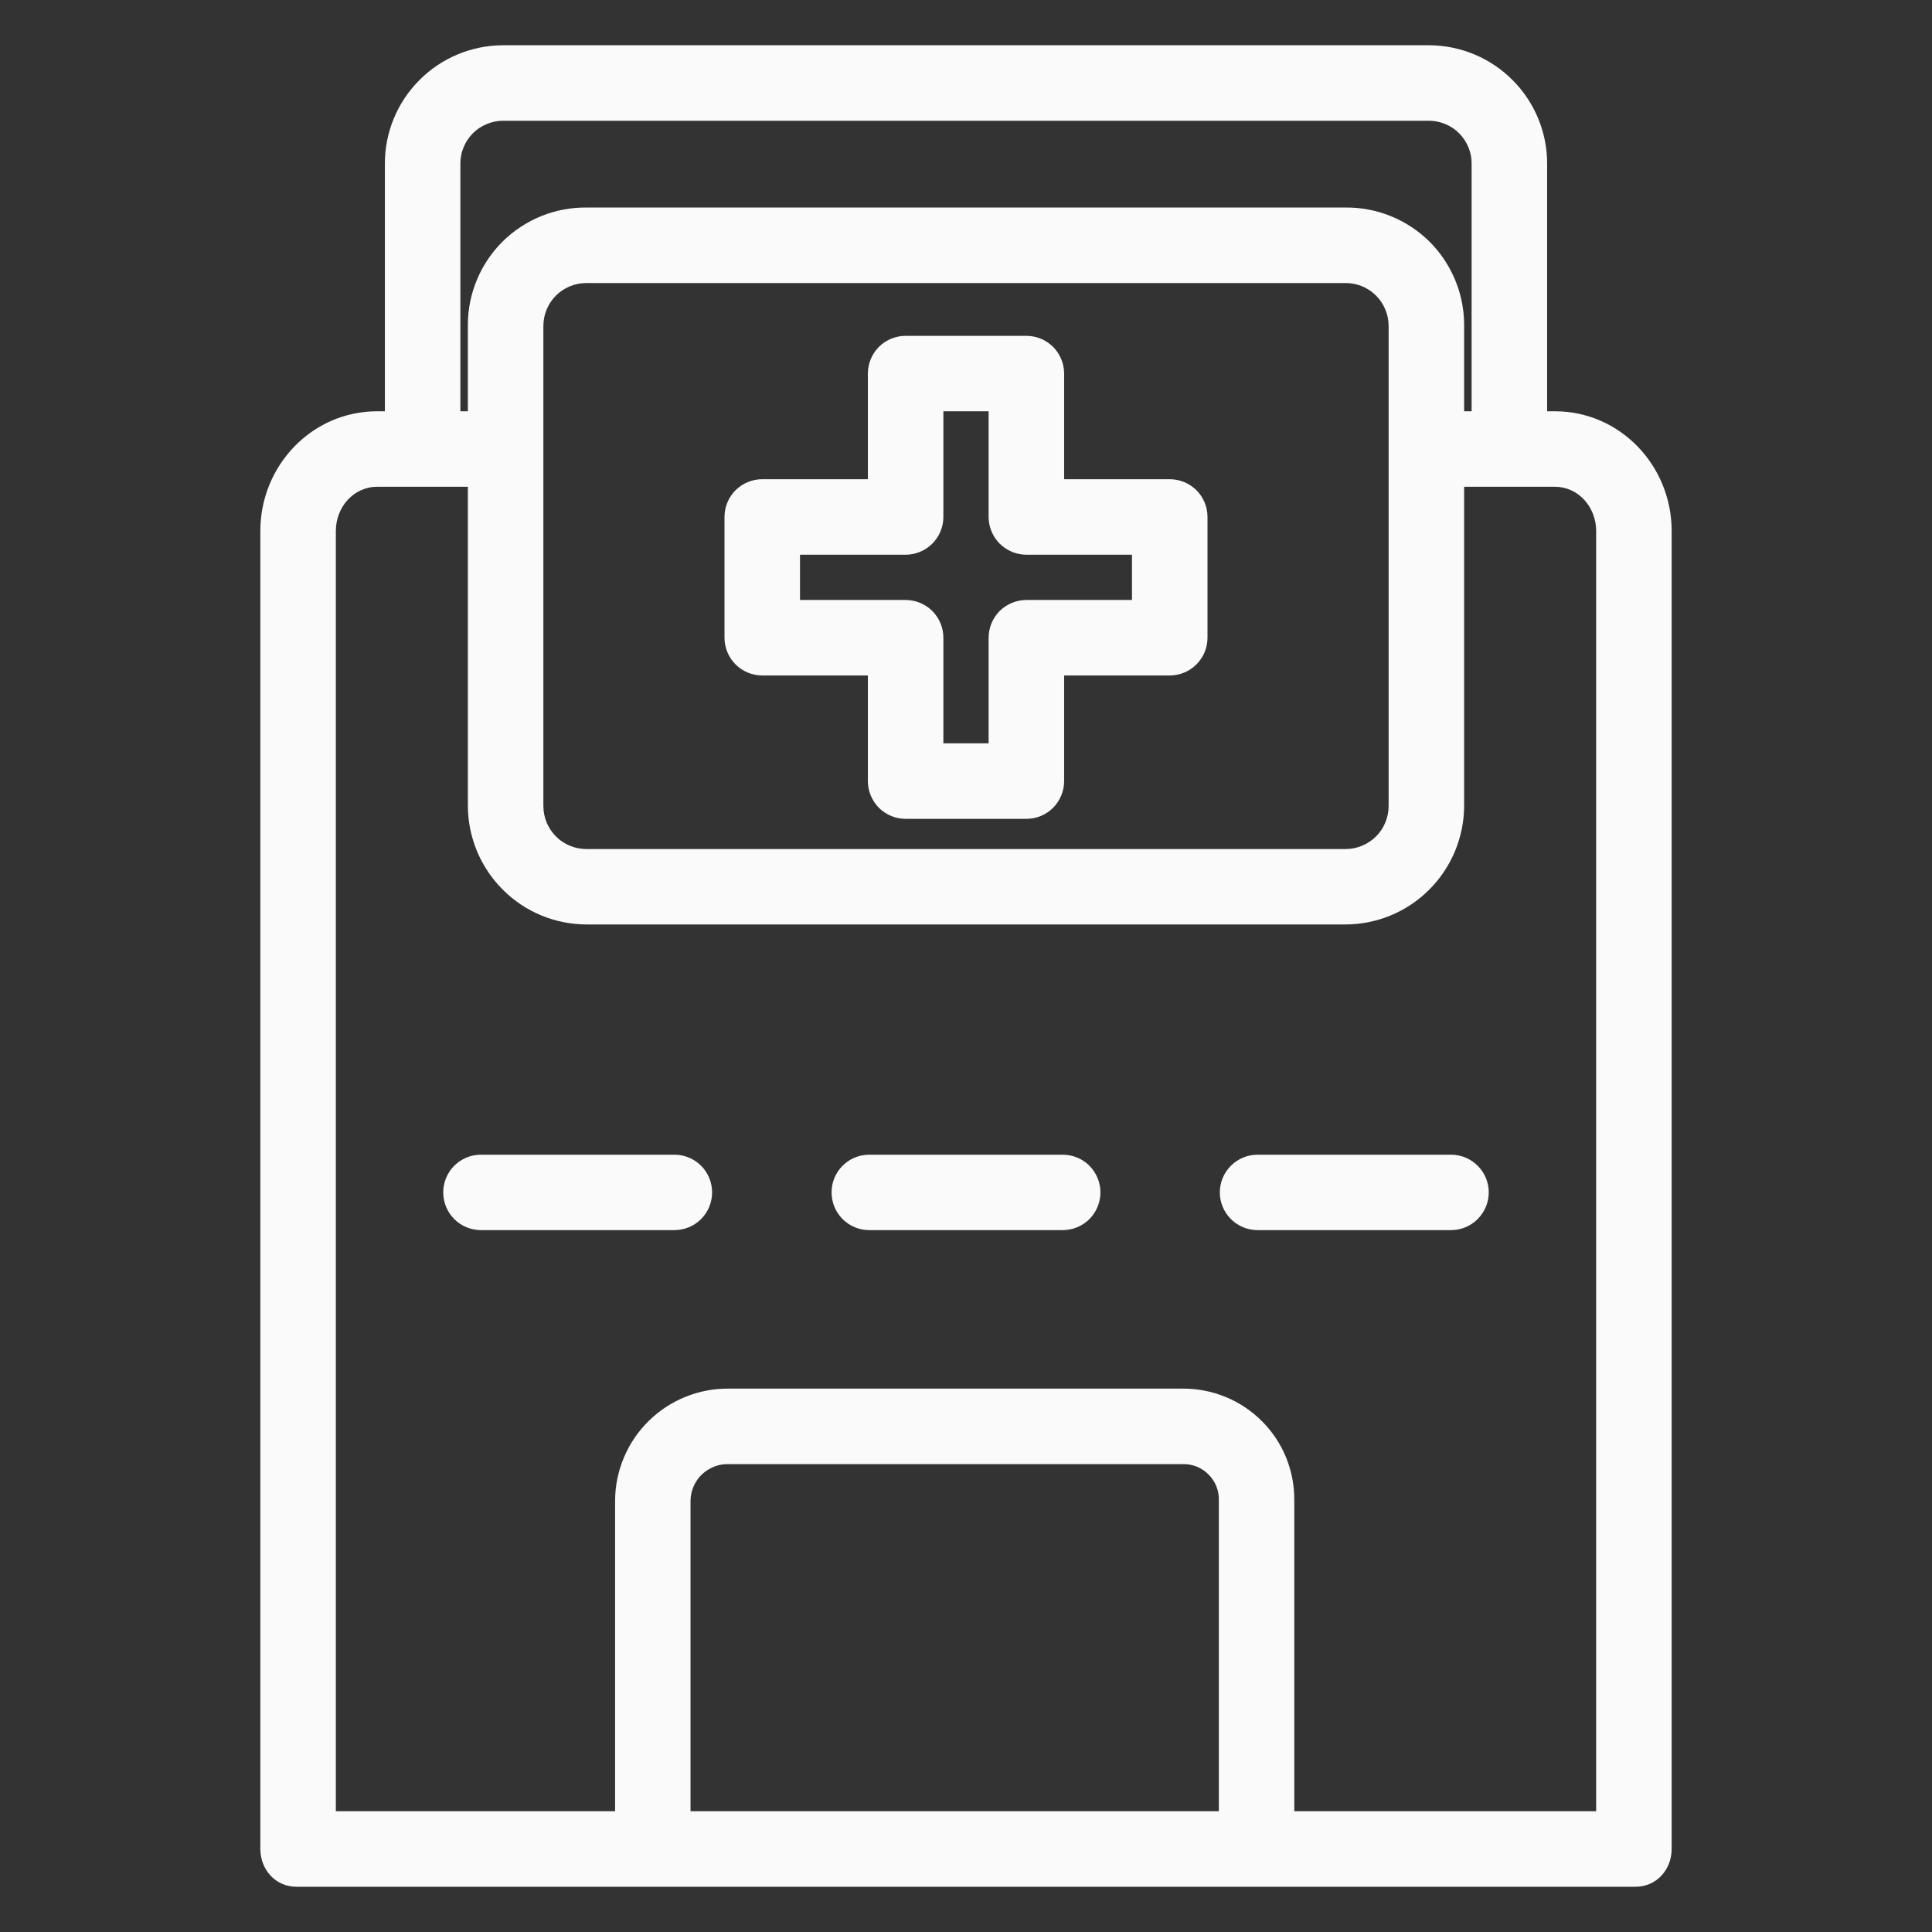 <?xml version="1.0" encoding="UTF-8"?> <svg xmlns="http://www.w3.org/2000/svg" width="24" height="24" viewBox="0 0 24 24" fill="none"><rect x="0" y="0" width="24" height="24" fill="#333333" stroke="none"/> <path d="M19.315 5.109H19.219V2.035C19.22 1.646 19.066 1.272 18.791 0.996C18.516 0.719 18.143 0.564 17.753 0.562H6.247C5.857 0.564 5.484 0.719 5.209 0.996C4.934 1.272 4.78 1.646 4.781 2.035V5.109H4.685C3.874 5.109 3.234 5.785 3.234 6.596V22.967C3.234 23.226 3.423 23.438 3.682 23.438H20.318C20.577 23.438 20.766 23.226 20.766 22.967V6.596C20.766 5.785 20.127 5.109 19.315 5.109ZM5.719 2.035C5.718 1.966 5.731 1.896 5.758 1.832C5.784 1.767 5.823 1.708 5.872 1.658C5.921 1.608 5.979 1.569 6.044 1.542C6.108 1.515 6.177 1.5 6.247 1.5H17.753C17.823 1.5 17.892 1.515 17.956 1.542C18.021 1.569 18.079 1.608 18.128 1.658C18.177 1.708 18.216 1.767 18.242 1.832C18.269 1.896 18.282 1.966 18.281 2.035V5.109H18.188V4.029C18.187 3.837 18.148 3.647 18.073 3.47C17.998 3.293 17.89 3.132 17.753 2.997C17.616 2.862 17.453 2.756 17.275 2.684C17.097 2.612 16.906 2.576 16.714 2.578H7.286C7.094 2.576 6.903 2.612 6.725 2.684C6.547 2.756 6.384 2.862 6.247 2.997C6.11 3.132 6.001 3.293 5.927 3.47C5.852 3.647 5.813 3.837 5.812 4.029V5.109H5.719V2.035ZM17.25 10.013C17.25 10.083 17.236 10.152 17.209 10.217C17.183 10.282 17.143 10.341 17.094 10.39C17.044 10.44 16.985 10.479 16.92 10.506C16.856 10.533 16.786 10.547 16.716 10.547H7.284C7.142 10.547 7.006 10.491 6.906 10.39C6.806 10.29 6.75 10.155 6.75 10.013V4.049C6.75 3.908 6.806 3.772 6.906 3.672C7.006 3.572 7.142 3.516 7.284 3.516H16.716C16.786 3.516 16.856 3.529 16.92 3.556C16.985 3.583 17.044 3.622 17.094 3.672C17.143 3.722 17.183 3.78 17.209 3.845C17.236 3.91 17.25 3.979 17.25 4.049V10.013ZM15.141 22.5H8.578V18.64C8.579 18.579 8.592 18.519 8.617 18.463C8.641 18.407 8.676 18.357 8.72 18.315C8.765 18.273 8.817 18.24 8.874 18.218C8.931 18.196 8.991 18.186 9.052 18.188H14.693C14.753 18.186 14.812 18.197 14.867 18.219C14.922 18.242 14.973 18.275 15.014 18.318C15.056 18.36 15.089 18.41 15.111 18.466C15.133 18.521 15.143 18.581 15.141 18.64V22.5ZM19.828 22.5H16.078V18.64C16.08 18.458 16.046 18.277 15.977 18.107C15.908 17.938 15.806 17.784 15.677 17.655C15.548 17.526 15.395 17.423 15.226 17.354C15.057 17.284 14.876 17.249 14.693 17.25H9.052C8.868 17.248 8.686 17.283 8.515 17.352C8.344 17.421 8.189 17.523 8.058 17.652C7.927 17.781 7.822 17.935 7.751 18.105C7.679 18.274 7.642 18.456 7.641 18.64V22.5H4.172V6.596C4.172 6.302 4.39 6.047 4.685 6.047H5.812V10.01C5.813 10.4 5.969 10.775 6.245 11.051C6.521 11.328 6.895 11.483 7.286 11.484H16.714C17.105 11.483 17.479 11.328 17.755 11.051C18.031 10.775 18.187 10.4 18.188 10.01V6.047H19.315C19.61 6.047 19.828 6.302 19.828 6.596V22.5Z" fill="#FAFAFA"></path> <path d="M8.377 14.344H5.975C5.85 14.344 5.731 14.393 5.643 14.481C5.555 14.569 5.506 14.688 5.506 14.812C5.506 14.937 5.555 15.056 5.643 15.144C5.731 15.232 5.85 15.281 5.975 15.281H8.377C8.502 15.281 8.621 15.232 8.709 15.144C8.797 15.056 8.846 14.937 8.846 14.812C8.846 14.688 8.797 14.569 8.709 14.481C8.621 14.393 8.502 14.344 8.377 14.344V14.344ZM18.025 14.344H15.622C15.498 14.344 15.379 14.393 15.291 14.481C15.203 14.569 15.153 14.688 15.153 14.812C15.153 14.937 15.203 15.056 15.291 15.144C15.379 15.232 15.498 15.281 15.622 15.281H18.025C18.149 15.281 18.268 15.232 18.356 15.144C18.444 15.056 18.494 14.937 18.494 14.812C18.494 14.688 18.444 14.569 18.356 14.481C18.268 14.393 18.149 14.344 18.025 14.344V14.344ZM13.201 14.344H10.798C10.674 14.344 10.555 14.393 10.467 14.481C10.379 14.569 10.33 14.688 10.33 14.812C10.33 14.937 10.379 15.056 10.467 15.144C10.555 15.232 10.674 15.281 10.798 15.281H13.201C13.325 15.281 13.445 15.232 13.533 15.144C13.62 15.056 13.67 14.937 13.67 14.812C13.67 14.688 13.62 14.569 13.533 14.481C13.445 14.393 13.325 14.344 13.201 14.344V14.344Z" fill="#FAFAFA"></path> <path d="M14.531 5.953H13.219V4.641C13.219 4.516 13.169 4.397 13.082 4.309C12.993 4.221 12.874 4.172 12.75 4.172H11.25C11.126 4.172 11.007 4.221 10.918 4.309C10.831 4.397 10.781 4.516 10.781 4.641V5.953H9.469C9.344 5.953 9.225 6.003 9.137 6.09C9.049 6.178 9 6.298 9 6.422V7.922C9 8.046 9.049 8.165 9.137 8.253C9.225 8.341 9.344 8.391 9.469 8.391H10.781V9.703C10.781 9.827 10.831 9.947 10.918 10.035C11.007 10.123 11.126 10.172 11.25 10.172H12.75C12.874 10.172 12.993 10.123 13.082 10.035C13.169 9.947 13.219 9.827 13.219 9.703V8.391H14.531C14.656 8.391 14.775 8.341 14.863 8.253C14.951 8.165 15 8.046 15 7.922V6.422C15 6.298 14.951 6.178 14.863 6.09C14.775 6.003 14.656 5.953 14.531 5.953ZM14.062 7.453H12.75C12.626 7.453 12.507 7.503 12.418 7.59C12.331 7.678 12.281 7.798 12.281 7.922V9.234H11.719V7.922C11.719 7.798 11.669 7.678 11.582 7.59C11.493 7.503 11.374 7.453 11.25 7.453H9.938V6.891H11.25C11.374 6.891 11.493 6.841 11.582 6.753C11.669 6.665 11.719 6.546 11.719 6.422V5.109H12.281V6.422C12.281 6.546 12.331 6.665 12.418 6.753C12.507 6.841 12.626 6.891 12.75 6.891H14.062V7.453Z" fill="#FAFAFA"></path> </svg> 